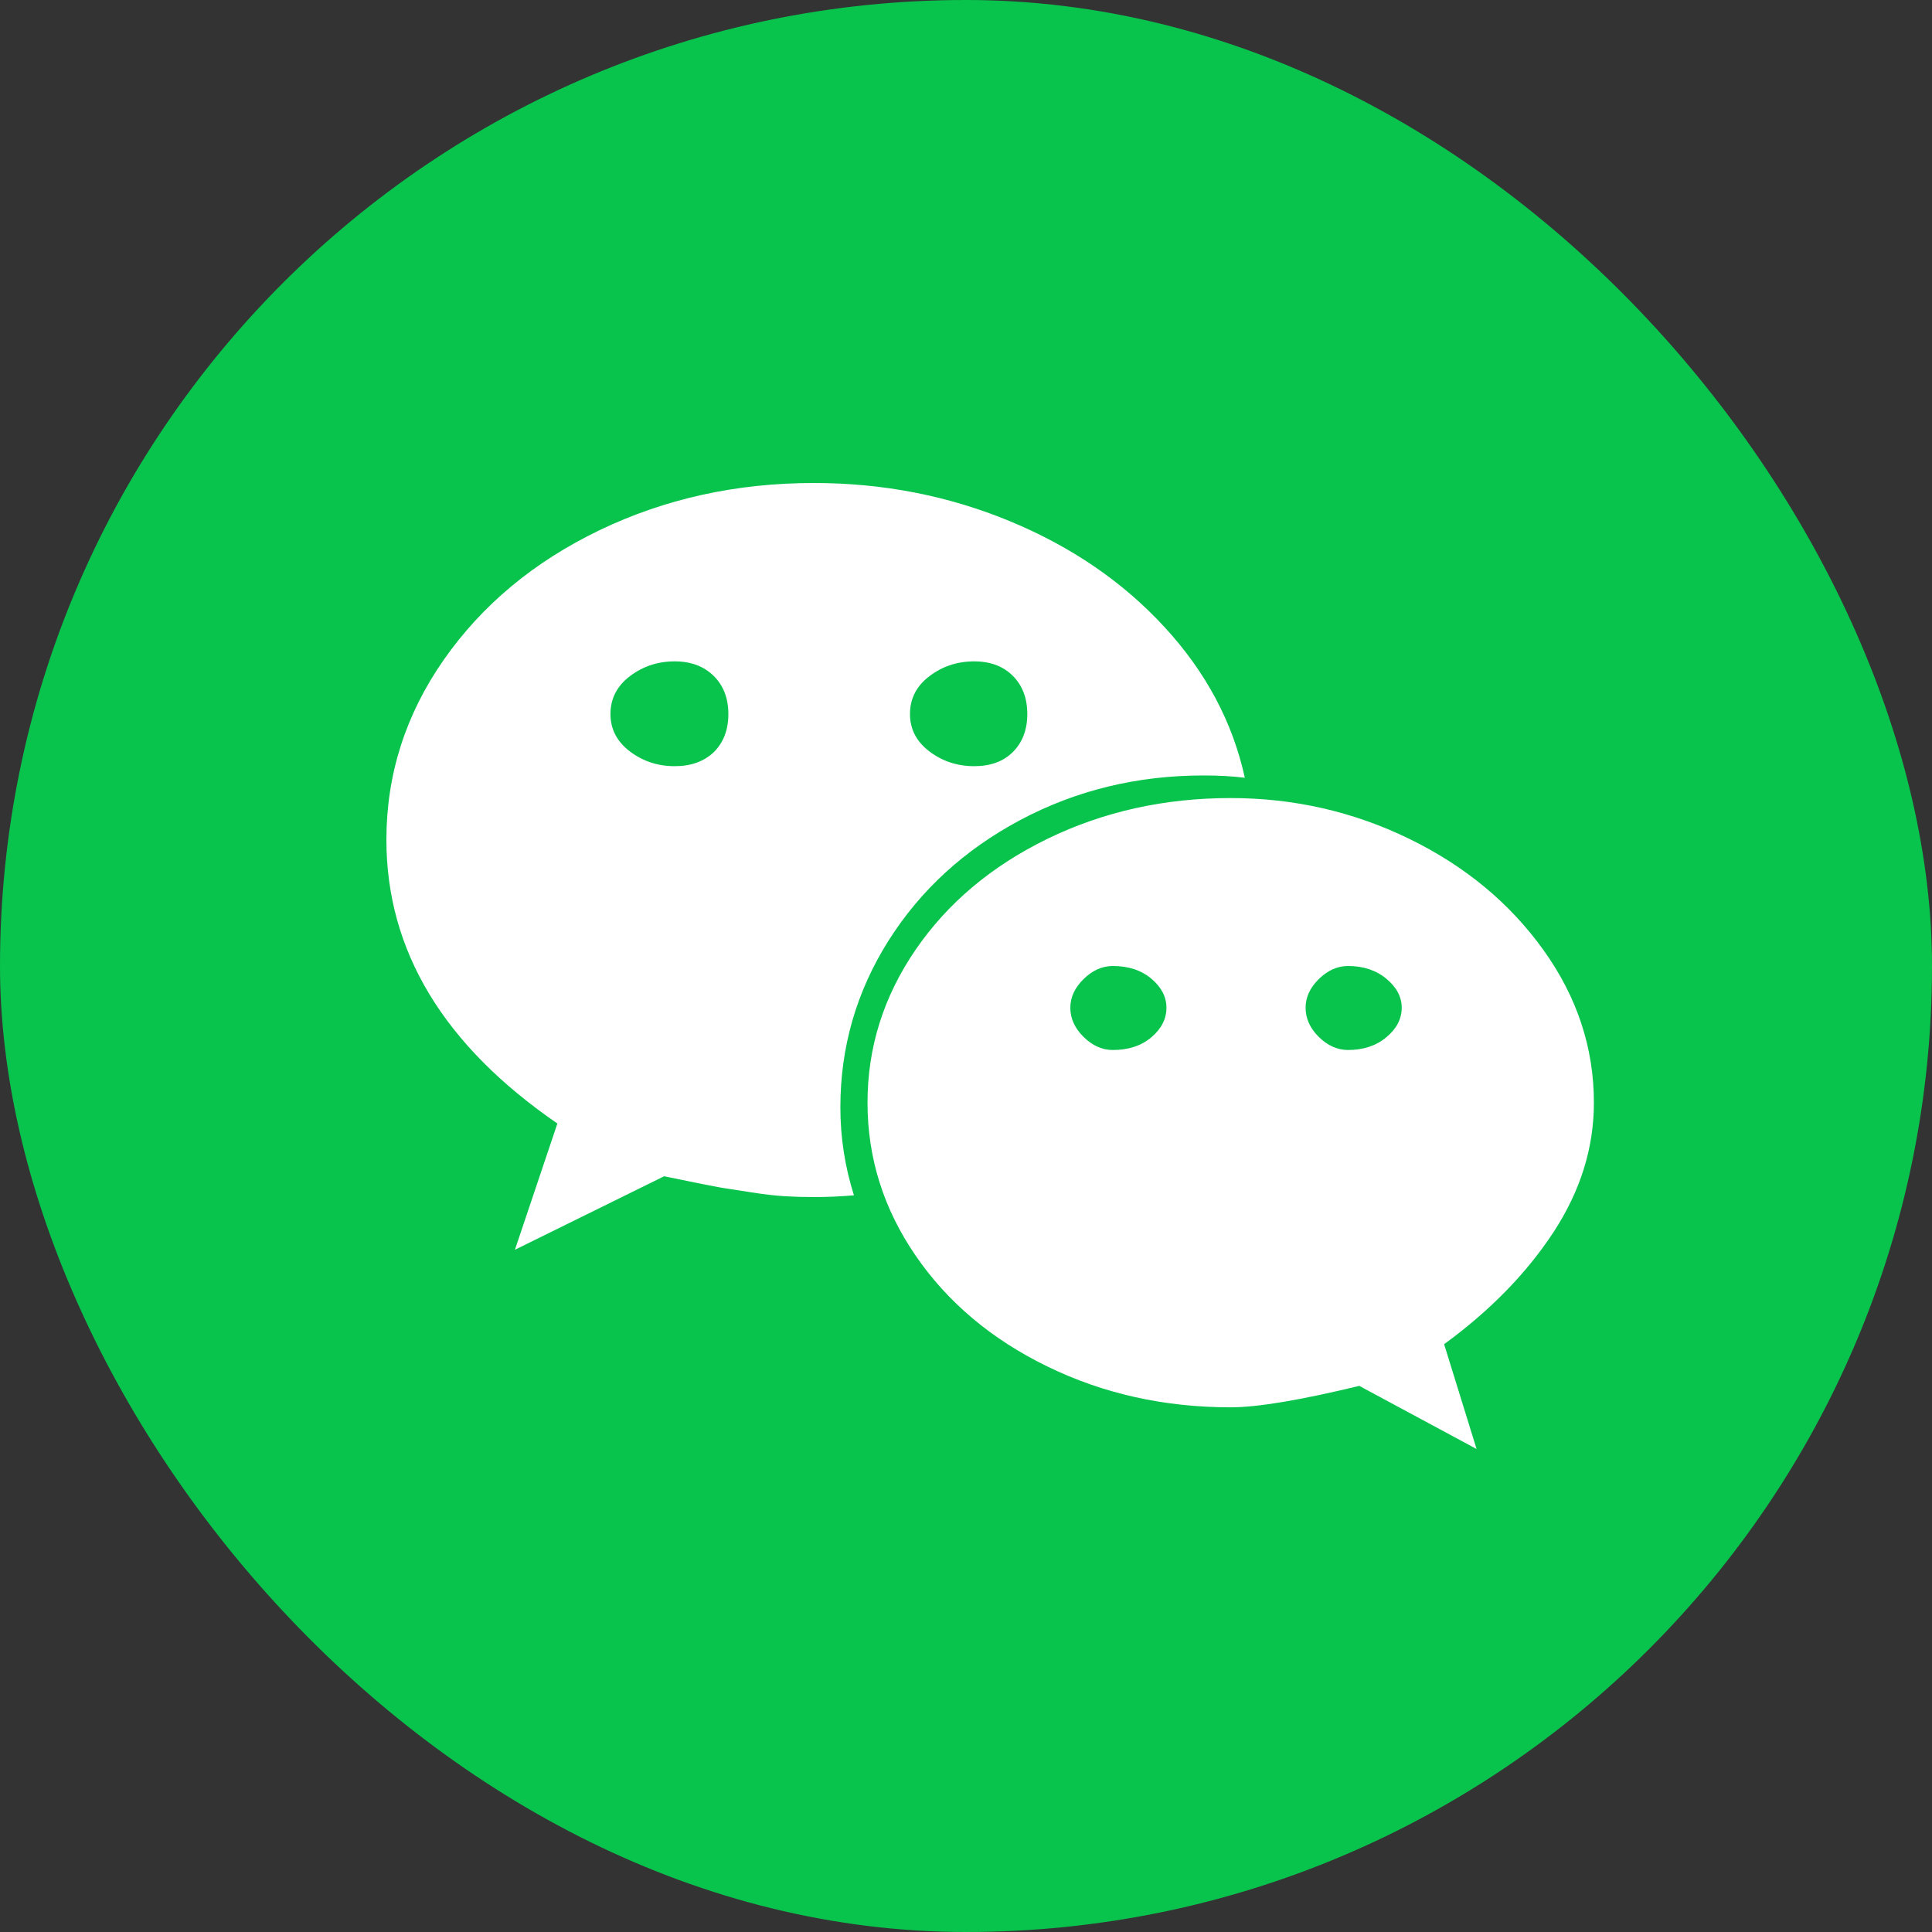 <?xml version="1.0" encoding="UTF-8"?>
<svg width="40px" height="40px" viewBox="0 0 40 40" version="1.1" xmlns="http://www.w3.org/2000/svg" xmlns:xlink="http://www.w3.org/1999/xlink">
    <rect x="0" y="0" width="40" height="40" fill="#333333" stroke="none"/>
    <title>Group 3</title>
    <g id="Design-2" stroke="none" stroke-width="1" fill="none" fill-rule="evenodd">
        <g id="Home-Hover" transform="translate(-1096, -3694)">
            <g id="Group-3" transform="translate(1096, 3694)">
                <rect id="Rectangle-7-Copy" fill="#08C44D" x="0" y="0" width="40" height="40" rx="20"></rect>
                <path d="M14.775,15.576 C14.978,15.376 15.08,15.112 15.08,14.784 C15.08,14.456 14.978,14.193 14.775,13.993 C14.571,13.793 14.303,13.693 13.969,13.693 C13.619,13.693 13.31,13.795 13.042,13.999 C12.773,14.203 12.639,14.464 12.639,14.784 C12.639,15.096 12.773,15.354 13.042,15.558 C13.31,15.761 13.619,15.863 13.969,15.863 C14.303,15.863 14.571,15.767 14.775,15.576 Z M24.15,20.863 C24.15,20.639 24.046,20.44 23.839,20.264 C23.631,20.088 23.365,20 23.039,20 C22.819,20 22.618,20.09 22.435,20.27 C22.252,20.45 22.16,20.647 22.16,20.863 C22.16,21.087 22.252,21.289 22.435,21.469 C22.618,21.649 22.819,21.739 23.039,21.739 C23.365,21.739 23.631,21.651 23.839,21.475 C24.046,21.299 24.15,21.095 24.15,20.863 Z M20.964,15.576 C21.167,15.376 21.269,15.112 21.269,14.784 C21.269,14.456 21.169,14.193 20.97,13.993 C20.771,13.793 20.504,13.693 20.17,13.693 C19.82,13.693 19.511,13.795 19.243,13.999 C18.974,14.203 18.84,14.464 18.84,14.784 C18.84,15.096 18.974,15.354 19.243,15.558 C19.511,15.761 19.82,15.863 20.17,15.863 C20.504,15.863 20.769,15.767 20.964,15.576 Z M29.021,20.863 C29.021,20.639 28.915,20.44 28.703,20.264 C28.492,20.088 28.227,20 27.91,20 C27.69,20 27.489,20.09 27.305,20.27 C27.122,20.45 27.031,20.647 27.031,20.863 C27.031,21.087 27.122,21.289 27.305,21.469 C27.489,21.649 27.69,21.739 27.91,21.739 C28.227,21.739 28.492,21.651 28.703,21.475 C28.915,21.299 29.021,21.095 29.021,20.863 Z M25.773,16.103 C25.521,16.071 25.236,16.055 24.919,16.055 C23.544,16.055 22.278,16.363 21.123,16.978 C19.967,17.594 19.058,18.427 18.394,19.478 C17.731,20.53 17.399,21.679 17.399,22.926 C17.399,23.549 17.493,24.157 17.68,24.748 C17.395,24.772 17.119,24.784 16.85,24.784 C16.639,24.784 16.435,24.778 16.24,24.766 C16.044,24.754 15.821,24.728 15.568,24.688 C15.316,24.648 15.135,24.62 15.025,24.604 C14.915,24.588 14.694,24.546 14.36,24.478 C14.026,24.41 13.823,24.369 13.75,24.353 L10.661,25.875 L11.54,23.261 C9.18,21.639 8,19.68 8,17.386 C8,16.035 8.397,14.792 9.19,13.657 C9.984,12.522 11.058,11.629 12.413,10.977 C13.768,10.326 15.247,10 16.85,10 C18.282,10 19.635,10.264 20.909,10.791 C22.183,11.319 23.249,12.048 24.107,12.98 C24.966,13.911 25.521,14.952 25.773,16.103 Z M33,22.83 C33,23.765 32.721,24.658 32.164,25.51 C31.606,26.361 30.852,27.134 29.899,27.83 L30.571,30 L28.142,28.693 C26.921,28.989 26.034,29.137 25.48,29.137 C24.105,29.137 22.84,28.855 21.684,28.291 C20.528,27.728 19.619,26.962 18.956,25.995 C18.293,25.028 17.961,23.973 17.961,22.83 C17.961,21.687 18.293,20.632 18.956,19.664 C19.619,18.697 20.528,17.932 21.684,17.368 C22.84,16.805 24.105,16.523 25.48,16.523 C26.791,16.523 28.024,16.805 29.179,17.368 C30.335,17.932 31.26,18.699 31.956,19.67 C32.652,20.641 33,21.695 33,22.83 Z" id="Fill-1" fill="#FFFFFF"></path>
            </g>
        </g>
    </g>
</svg>